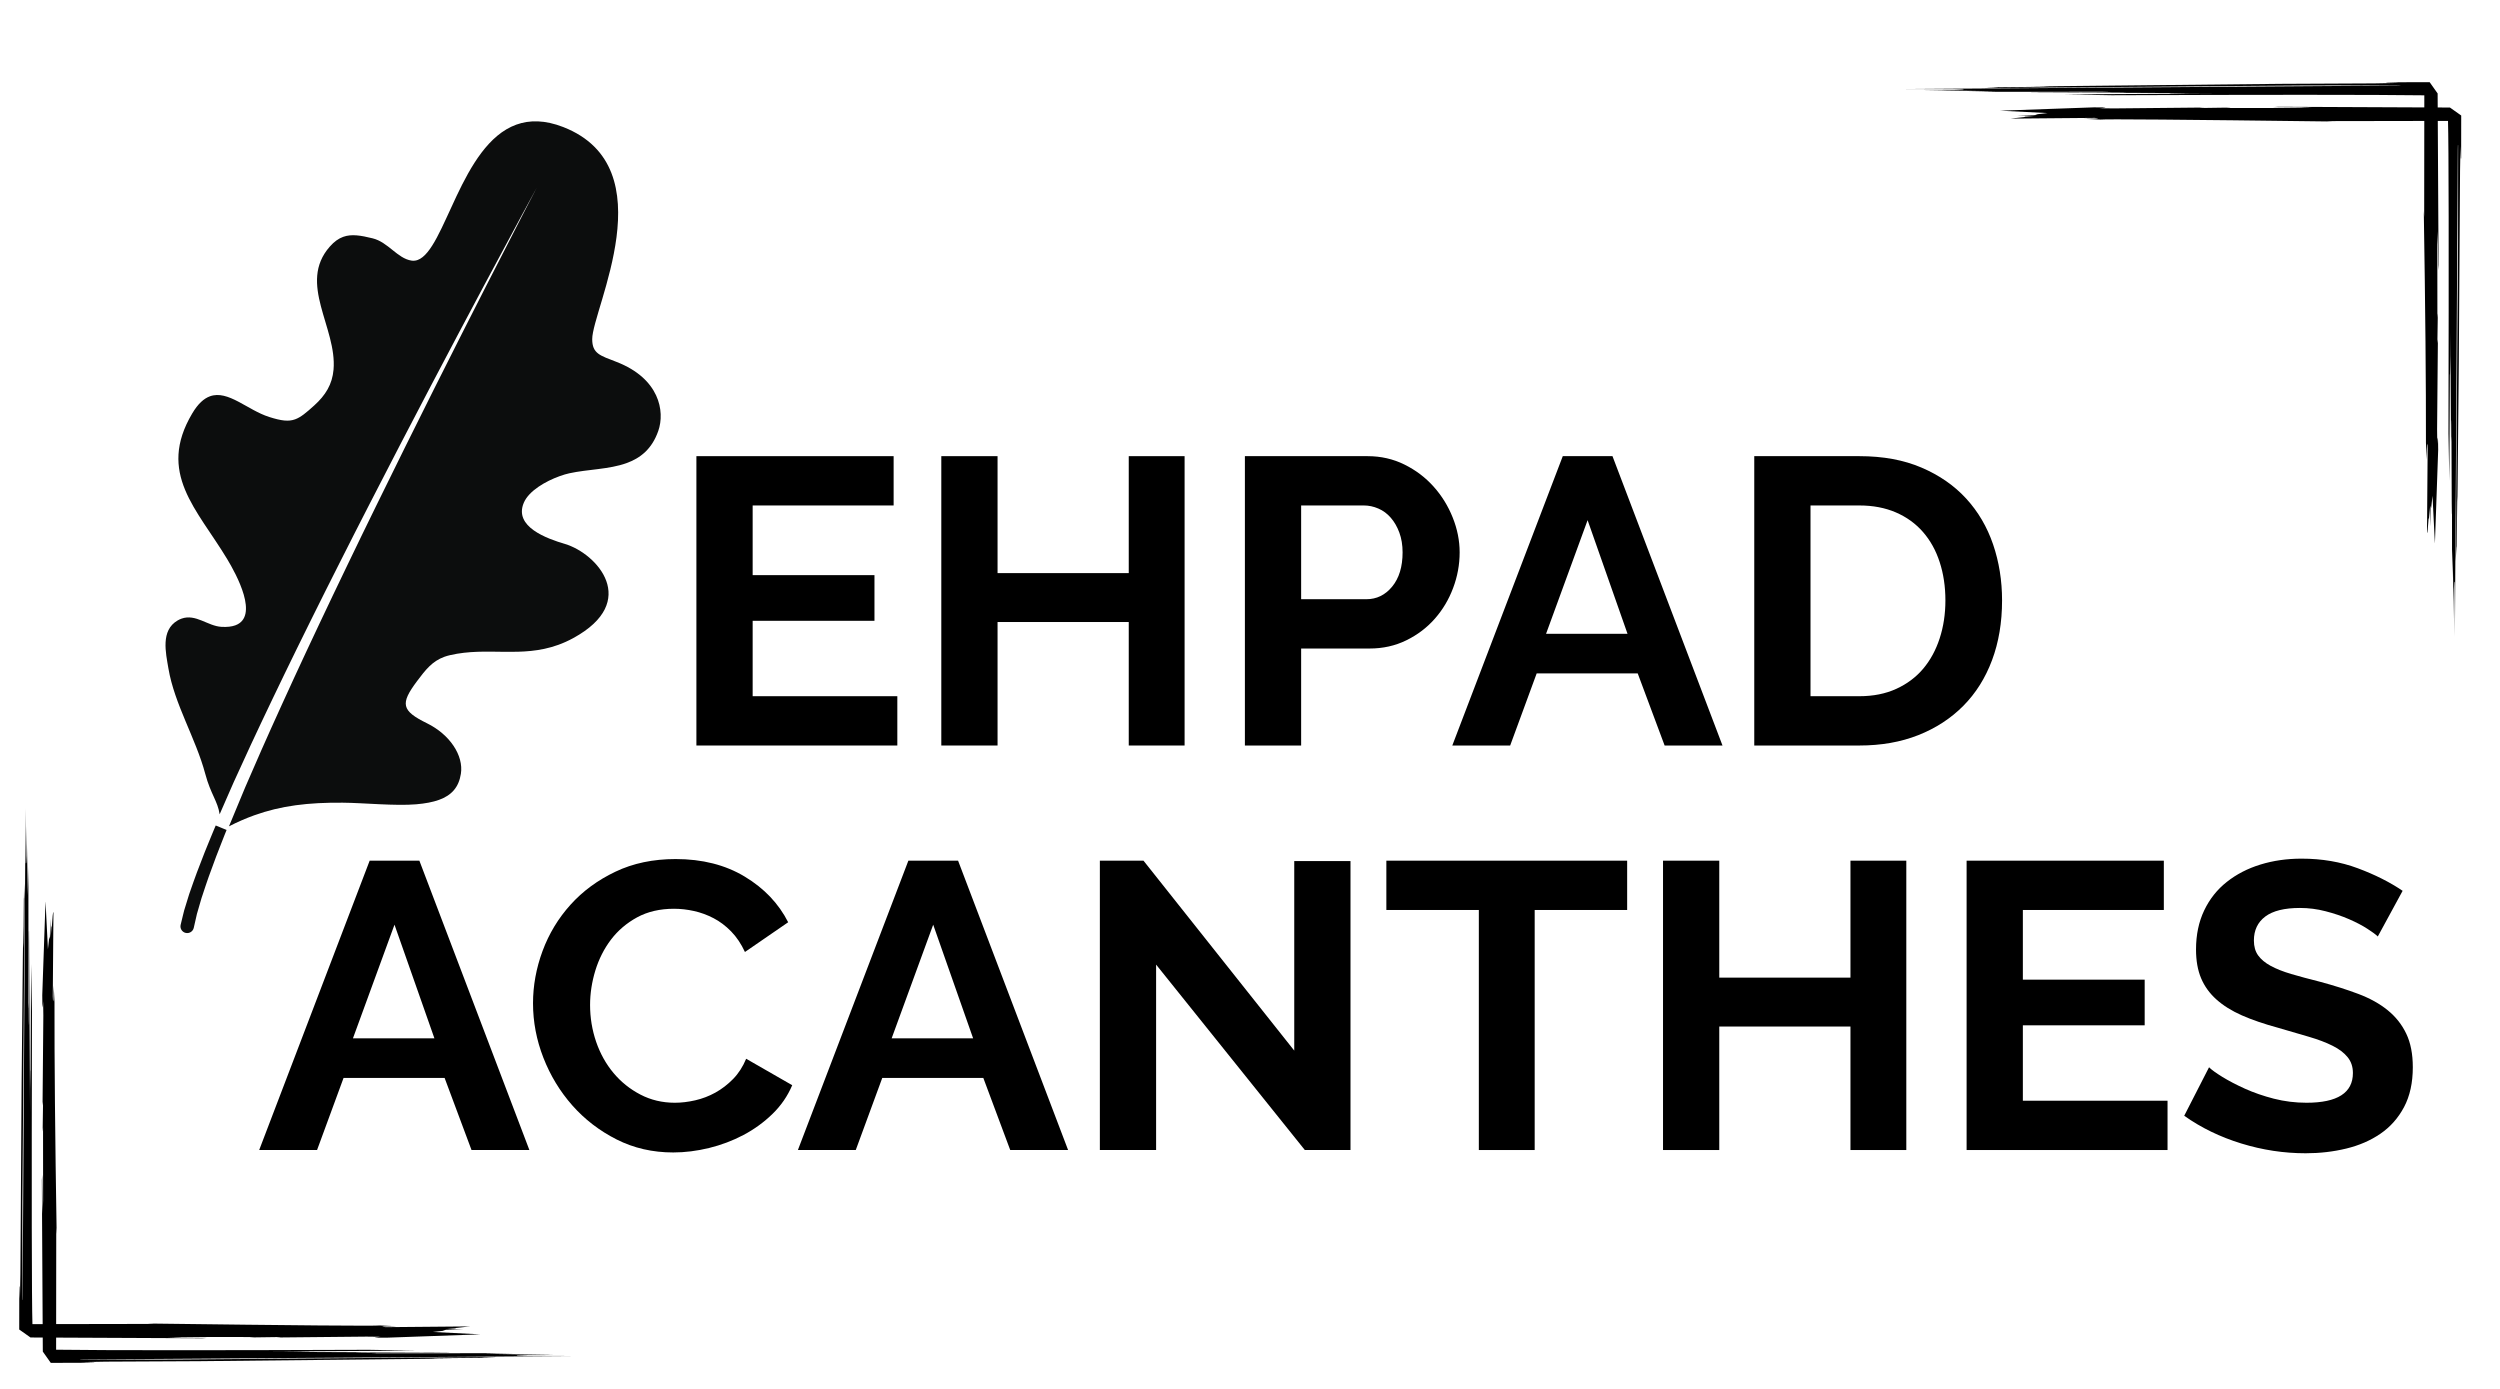 <svg xmlns="http://www.w3.org/2000/svg" xmlns:xlink="http://www.w3.org/1999/xlink" width="900" zoomAndPan="magnify" viewBox="0 0 675 375" height="500" preserveAspectRatio="xMidYMid meet" version="1.2"><defs><clipPath id="33a6104330"><path d="M 44 32 L 179 32 L 179 224 L 44 224 Z M 44 32 "/></clipPath><clipPath id="19f289414a"><path d="M -10.328 87.699 L 171.676 21.996 L 231.27 187.066 L 49.266 252.77 Z M -10.328 87.699 "/></clipPath><clipPath id="2bf2c24c1a"><path d="M -10.328 87.699 L 171.676 21.996 L 231.27 187.066 L 49.266 252.77 Z M -10.328 87.699 "/></clipPath><clipPath id="15d0d81ab9"><path d="M -10.328 87.699 L 171.676 21.996 L 231.27 187.066 L 49.266 252.77 Z M -10.328 87.699 "/></clipPath><clipPath id="81b956b3e6"><path d="M 48 222 L 62 222 L 62 252 L 48 252 Z M 48 222 "/></clipPath><clipPath id="c8d5caa651"><path d="M -10.328 87.699 L 171.676 21.996 L 231.27 187.066 L 49.266 252.77 Z M -10.328 87.699 "/></clipPath><clipPath id="0f177ad2da"><path d="M -10.328 87.699 L 171.676 21.996 L 231.27 187.066 L 49.266 252.77 Z M -10.328 87.699 "/></clipPath><clipPath id="71dfe8f412"><path d="M -10.328 87.699 L 171.676 21.996 L 231.27 187.066 L 49.266 252.77 Z M -10.328 87.699 "/></clipPath><clipPath id="1749885ef0"><path d="M 5.195 218.109 L 130 218.109 L 130 362 L 5.195 362 Z M 5.195 218.109 "/></clipPath><clipPath id="92a68535c6"><path d="M 11 243 L 155.195 243 L 155.195 368 L 11 368 Z M 11 243 "/></clipPath><clipPath id="01663d5b1d"><path d="M 540 28 L 664.523 28 L 664.523 172 L 540 172 Z M 540 28 "/></clipPath><clipPath id="7f13d4ebbb"><path d="M 514.523 22.051 L 659 22.051 L 659 147 L 514.523 147 Z M 514.523 22.051 "/></clipPath></defs><g id="125af4765b"><rect x="0" width="675" y="0" height="375" style="fill:#ffffff;fill-opacity:1;stroke:none;"/><rect x="0" width="675" y="0" height="375" style="fill:#ffffff;fill-opacity:1;stroke:none;"/><g clip-rule="nonzero" clip-path="url(#33a6104330)"><g clip-rule="nonzero" clip-path="url(#19f289414a)"><g clip-rule="nonzero" clip-path="url(#2bf2c24c1a)"><g clip-rule="nonzero" clip-path="url(#15d0d81ab9)"><path style=" stroke:none;fill-rule:nonzero;fill:#0c0d0d;fill-opacity:1;" d="M 152.074 34.301 C 147.125 32.371 142.973 32.367 139.426 33.645 C 124.41 39.062 120.238 67.496 112.762 70.195 C 112.23 70.387 111.68 70.449 111.109 70.363 C 107.289 69.781 104.805 65.371 100.586 64.344 C 97.391 63.559 94.914 63.137 92.664 63.949 C 91.418 64.398 90.242 65.223 89.051 66.578 C 80.297 76.496 91.039 88.484 90.055 99.816 C 89.711 103.773 87.895 106.73 84.828 109.488 C 82.68 111.426 81.234 112.656 79.676 113.219 C 77.898 113.859 75.977 113.633 72.691 112.586 C 66.824 110.727 61.578 105.234 56.699 106.996 C 55.059 107.59 53.461 108.996 51.898 111.637 C 42.352 127.727 53.172 137.422 61.297 150.883 C 63.875 155.148 70.031 166.492 63.52 168.844 C 62.559 169.191 61.32 169.344 59.754 169.246 C 56.074 169.023 52.828 165.652 49 167.035 C 48.652 167.16 48.301 167.324 47.945 167.531 C 43.332 170.227 44.758 176.23 45.469 180.461 C 47.098 190.141 52.852 199.32 55.422 208.945 C 56.895 214.465 58.77 216.273 59.305 219.859 C 59.836 218.641 60.523 217.07 61.352 215.176 C 61.883 213.965 62.469 212.625 63.109 211.168 C 63.773 209.719 64.488 208.156 65.258 206.484 C 66.805 203.148 68.488 199.355 70.453 195.285 C 71.426 193.242 72.438 191.113 73.484 188.91 C 74.523 186.707 75.613 184.434 76.758 182.109 C 79.039 177.461 81.395 172.527 83.93 167.48 C 86.453 162.426 89.035 157.188 91.73 151.902 C 94.406 146.609 97.125 141.234 99.887 135.875 C 102.629 130.512 105.398 125.16 108.133 119.898 C 110.879 114.641 113.578 109.469 116.191 104.461 C 121.441 94.461 126.383 85.145 130.641 77.176 C 139.152 61.234 144.926 50.66 144.926 50.66 C 144.926 50.66 139.352 61.34 131.145 77.438 C 127.039 85.488 122.277 94.891 117.215 104.984 C 114.699 110.039 112.098 115.262 109.453 120.566 C 106.816 125.879 104.152 131.277 101.512 136.691 C 98.855 142.094 96.238 147.516 93.664 152.855 C 91.074 158.188 88.594 163.465 86.168 168.562 C 83.73 173.652 81.473 178.617 79.281 183.301 C 78.184 185.645 77.141 187.934 76.145 190.152 C 75.141 192.367 74.172 194.508 73.242 196.562 C 71.359 200.664 69.754 204.473 68.273 207.824 C 67.543 209.504 66.855 211.074 66.223 212.527 C 65.613 213.992 65.055 215.336 64.551 216.547 C 63.266 219.641 62.336 221.883 61.828 223.105 C 64.109 221.941 66.344 220.961 68.586 220.152 C 75.887 217.516 83.262 216.648 92.539 216.727 C 98.059 216.766 106.789 217.648 112.379 217.16 C 114.797 216.953 116.844 216.574 118.531 215.965 C 121.926 214.742 123.859 212.578 124.438 208.938 C 125.223 203.965 121.414 198.289 115.289 195.285 C 108.359 191.883 108.035 190.016 112.574 183.941 C 114.918 180.809 116.719 178.516 120.004 177.328 C 120.473 177.16 120.969 177.012 121.504 176.891 C 131.609 174.559 140.672 177.746 150.723 174.117 C 152.055 173.637 153.406 173.035 154.777 172.285 C 172.918 162.375 161.133 149.43 152.559 146.879 C 147.684 145.426 138.664 142.246 141.426 135.742 C 142.805 132.492 147.367 129.91 151.09 128.566 C 152.051 128.219 152.953 127.953 153.73 127.785 C 158.699 126.695 164.418 126.754 169.172 125.039 C 172.887 123.695 176.016 121.27 177.734 116.355 C 179.59 111.043 178.035 102.215 166.496 97.727 C 162.043 95.996 159.906 95.512 159.898 91.586 C 159.879 83.555 180.02 45.223 152.074 34.301 "/></g></g></g></g><g clip-rule="nonzero" clip-path="url(#81b956b3e6)"><g clip-rule="nonzero" clip-path="url(#c8d5caa651)"><g clip-rule="nonzero" clip-path="url(#0f177ad2da)"><g clip-rule="nonzero" clip-path="url(#71dfe8f412)"><path style=" stroke:none;fill-rule:nonzero;fill:#0c0d0d;fill-opacity:1;" d="M 52.316 250.52 L 52.348 250.371 C 52.348 250.371 52.535 249.562 52.879 248.039 C 52.965 247.66 53.062 247.234 53.168 246.766 C 53.305 246.297 53.453 245.785 53.613 245.234 C 53.773 244.684 53.945 244.086 54.129 243.453 C 54.223 243.137 54.316 242.809 54.414 242.473 C 54.527 242.137 54.641 241.793 54.762 241.438 C 55.242 240.023 55.73 238.449 56.344 236.75 C 56.969 235.055 57.621 233.211 58.363 231.254 C 58.766 230.234 59.172 229.172 59.598 228.082 C 59.871 227.375 60.156 226.645 60.449 225.91 C 60.562 225.621 60.672 225.336 60.793 225.043 C 60.918 224.73 61.051 224.406 61.18 224.086 L 60.508 223.812 L 59.398 223.352 L 58.246 222.879 C 58.109 223.199 57.973 223.52 57.84 223.836 C 57.723 224.113 57.609 224.387 57.496 224.66 C 57.184 225.414 56.879 226.152 56.582 226.879 C 56.137 227.973 55.707 229.035 55.285 230.062 C 54.504 232.023 53.812 233.883 53.152 235.594 C 52.5 237.305 51.969 238.914 51.453 240.348 C 51.328 240.707 51.203 241.059 51.086 241.402 C 50.977 241.746 50.875 242.086 50.773 242.41 C 50.57 243.066 50.383 243.68 50.207 244.25 C 50.031 244.82 49.867 245.348 49.719 245.832 C 49.598 246.332 49.484 246.785 49.383 247.191 C 48.988 248.82 48.777 249.688 48.777 249.688 C 48.777 249.691 48.773 249.711 48.77 249.715 C 48.547 250.691 49.16 251.668 50.141 251.887 C 51.117 252.109 52.094 251.496 52.316 250.52 "/></g></g></g></g><g style="fill:#000000;fill-opacity:1;"><g transform="translate(179.888, 201.288)"><path style="stroke:none" d="M 62.391 -13.312 L 62.391 0 L 8.141 0 L 8.141 -78.125 L 61.391 -78.125 L 61.391 -64.812 L 23.328 -64.812 L 23.328 -46 L 56.219 -46 L 56.219 -33.672 L 23.328 -33.672 L 23.328 -13.312 Z M 62.391 -13.312 "/></g></g><g style="fill:#000000;fill-opacity:1;"><g transform="translate(246.012, 201.288)"><path style="stroke:none" d="M 73.828 -78.125 L 73.828 0 L 58.75 0 L 58.75 -33.344 L 23.328 -33.344 L 23.328 0 L 8.141 0 L 8.141 -78.125 L 23.328 -78.125 L 23.328 -46.547 L 58.75 -46.547 L 58.75 -78.125 Z M 73.828 -78.125 "/></g></g><g style="fill:#000000;fill-opacity:1;"><g transform="translate(327.98, 201.288)"><path style="stroke:none" d="M 8.141 0 L 8.141 -78.125 L 41.266 -78.125 C 44.859 -78.125 48.176 -77.367 51.219 -75.859 C 54.258 -74.359 56.879 -72.379 59.078 -69.922 C 61.285 -67.461 63.008 -64.676 64.25 -61.562 C 65.5 -58.445 66.125 -55.312 66.125 -52.156 C 66.125 -48.852 65.535 -45.641 64.359 -42.516 C 63.191 -39.398 61.539 -36.633 59.406 -34.219 C 57.281 -31.801 54.711 -29.859 51.703 -28.391 C 48.703 -26.922 45.406 -26.188 41.812 -26.188 L 23.328 -26.188 L 23.328 0 Z M 23.328 -39.5 L 40.938 -39.5 C 43.719 -39.5 46.039 -40.633 47.906 -42.906 C 49.781 -45.188 50.719 -48.27 50.719 -52.156 C 50.719 -54.133 50.426 -55.91 49.844 -57.484 C 49.258 -59.066 48.488 -60.406 47.531 -61.5 C 46.582 -62.602 45.461 -63.43 44.172 -63.984 C 42.891 -64.535 41.586 -64.812 40.266 -64.812 L 23.328 -64.812 Z M 23.328 -39.5 "/></g></g><g style="fill:#000000;fill-opacity:1;"><g transform="translate(391.574, 201.288)"><path style="stroke:none" d="M 30.375 -78.125 L 43.797 -78.125 L 73.5 0 L 57.875 0 L 50.609 -19.469 L 23.328 -19.469 L 16.172 0 L 0.547 0 Z M 47.859 -30.156 L 37.078 -60.844 L 25.859 -30.156 Z M 47.859 -30.156 "/></g></g><g style="fill:#000000;fill-opacity:1;"><g transform="translate(465.51, 201.288)"><path style="stroke:none" d="M 8.141 0 L 8.141 -78.125 L 36.531 -78.125 C 42.914 -78.125 48.508 -77.094 53.312 -75.031 C 58.113 -72.977 62.129 -70.191 65.359 -66.672 C 68.586 -63.148 71.008 -59.023 72.625 -54.297 C 74.238 -49.566 75.047 -44.523 75.047 -39.172 C 75.047 -33.234 74.145 -27.859 72.344 -23.047 C 70.551 -18.242 67.969 -14.133 64.594 -10.719 C 61.219 -7.312 57.16 -4.672 52.422 -2.797 C 47.691 -0.93 42.395 0 36.531 0 Z M 59.75 -39.172 C 59.75 -42.91 59.234 -46.359 58.203 -49.516 C 57.18 -52.672 55.676 -55.383 53.688 -57.656 C 51.707 -59.926 49.27 -61.688 46.375 -62.938 C 43.477 -64.188 40.195 -64.812 36.531 -64.812 L 23.328 -64.812 L 23.328 -13.312 L 36.531 -13.312 C 40.27 -13.312 43.586 -13.973 46.484 -15.297 C 49.379 -16.617 51.801 -18.43 53.75 -20.734 C 55.695 -23.047 57.18 -25.781 58.203 -28.938 C 59.234 -32.094 59.75 -35.504 59.75 -39.172 Z M 59.75 -39.172 "/></g></g><g style="fill:#000000;fill-opacity:1;"><g transform="translate(69.434, 310.507)"><path style="stroke:none" d="M 30.375 -78.125 L 43.797 -78.125 L 73.5 0 L 57.875 0 L 50.609 -19.469 L 23.328 -19.469 L 16.172 0 L 0.547 0 Z M 47.859 -30.156 L 37.078 -60.844 L 25.859 -30.156 Z M 47.859 -30.156 "/></g></g><g style="fill:#000000;fill-opacity:1;"><g transform="translate(140.509, 310.507)"><path style="stroke:none" d="M 3.406 -39.609 C 3.406 -44.379 4.266 -49.094 5.984 -53.75 C 7.711 -58.406 10.227 -62.566 13.531 -66.234 C 16.832 -69.898 20.867 -72.867 25.641 -75.141 C 30.41 -77.422 35.836 -78.562 41.922 -78.562 C 49.109 -78.562 55.32 -76.984 60.562 -73.828 C 65.812 -70.672 69.723 -66.562 72.297 -61.5 L 60.625 -53.469 C 59.602 -55.676 58.359 -57.531 56.891 -59.031 C 55.422 -60.531 53.844 -61.719 52.156 -62.594 C 50.469 -63.477 48.707 -64.125 46.875 -64.531 C 45.039 -64.938 43.242 -65.141 41.484 -65.141 C 37.672 -65.141 34.348 -64.367 31.516 -62.828 C 28.691 -61.285 26.344 -59.285 24.469 -56.828 C 22.602 -54.367 21.191 -51.582 20.234 -48.469 C 19.285 -45.352 18.812 -42.254 18.812 -39.172 C 18.812 -35.723 19.359 -32.398 20.453 -29.203 C 21.555 -26.016 23.117 -23.211 25.141 -20.797 C 27.16 -18.379 29.582 -16.438 32.406 -14.969 C 35.227 -13.5 38.328 -12.766 41.703 -12.766 C 43.461 -12.766 45.297 -12.984 47.203 -13.422 C 49.109 -13.859 50.922 -14.551 52.641 -15.5 C 54.367 -16.457 55.969 -17.688 57.438 -19.188 C 58.906 -20.695 60.078 -22.516 60.953 -24.641 L 73.391 -17.5 C 72.141 -14.562 70.359 -11.973 68.047 -9.734 C 65.742 -7.492 63.141 -5.602 60.234 -4.062 C 57.336 -2.531 54.238 -1.359 50.938 -0.547 C 47.645 0.254 44.422 0.656 41.266 0.656 C 35.691 0.656 30.594 -0.516 25.969 -2.859 C 21.344 -5.203 17.359 -8.266 14.016 -12.047 C 10.68 -15.828 8.078 -20.117 6.203 -24.922 C 4.336 -29.723 3.406 -34.617 3.406 -39.609 Z M 3.406 -39.609 "/></g></g><g style="fill:#000000;fill-opacity:1;"><g transform="translate(214.885, 310.507)"><path style="stroke:none" d="M 30.375 -78.125 L 43.797 -78.125 L 73.5 0 L 57.875 0 L 50.609 -19.469 L 23.328 -19.469 L 16.172 0 L 0.547 0 Z M 47.859 -30.156 L 37.078 -60.844 L 25.859 -30.156 Z M 47.859 -30.156 "/></g></g><g style="fill:#000000;fill-opacity:1;"><g transform="translate(288.822, 310.507)"><path style="stroke:none" d="M 23.328 -50.062 L 23.328 0 L 8.141 0 L 8.141 -78.125 L 19.922 -78.125 L 60.625 -26.844 L 60.625 -78.016 L 75.812 -78.016 L 75.812 0 L 63.484 0 Z M 23.328 -50.062 "/></g></g><g style="fill:#000000;fill-opacity:1;"><g transform="translate(372.77, 310.507)"><path style="stroke:none" d="M 66.562 -64.812 L 41.594 -64.812 L 41.594 0 L 26.516 0 L 26.516 -64.812 L 1.547 -64.812 L 1.547 -78.125 L 66.562 -78.125 Z M 66.562 -64.812 "/></g></g><g style="fill:#000000;fill-opacity:1;"><g transform="translate(440.875, 310.507)"><path style="stroke:none" d="M 73.828 -78.125 L 73.828 0 L 58.75 0 L 58.75 -33.344 L 23.328 -33.344 L 23.328 0 L 8.141 0 L 8.141 -78.125 L 23.328 -78.125 L 23.328 -46.547 L 58.75 -46.547 L 58.75 -78.125 Z M 73.828 -78.125 "/></g></g><g style="fill:#000000;fill-opacity:1;"><g transform="translate(522.843, 310.507)"><path style="stroke:none" d="M 62.391 -13.312 L 62.391 0 L 8.141 0 L 8.141 -78.125 L 61.391 -78.125 L 61.391 -64.812 L 23.328 -64.812 L 23.328 -46 L 56.219 -46 L 56.219 -33.672 L 23.328 -33.672 L 23.328 -13.312 Z M 62.391 -13.312 "/></g></g><g style="fill:#000000;fill-opacity:1;"><g transform="translate(587.317, 310.507)"><path style="stroke:none" d="M 54.688 -57.656 C 54.176 -58.164 53.238 -58.859 51.875 -59.734 C 50.52 -60.617 48.867 -61.484 46.922 -62.328 C 44.984 -63.172 42.875 -63.883 40.594 -64.469 C 38.32 -65.062 36.016 -65.359 33.672 -65.359 C 29.484 -65.359 26.363 -64.586 24.312 -63.047 C 22.258 -61.504 21.234 -59.344 21.234 -56.562 C 21.234 -54.945 21.617 -53.602 22.391 -52.531 C 23.16 -51.469 24.281 -50.535 25.75 -49.734 C 27.219 -48.93 29.066 -48.195 31.297 -47.531 C 33.535 -46.875 36.125 -46.176 39.062 -45.438 C 42.875 -44.414 46.336 -43.316 49.453 -42.141 C 52.578 -40.961 55.219 -39.492 57.375 -37.734 C 59.539 -35.973 61.207 -33.863 62.375 -31.406 C 63.551 -28.957 64.141 -25.938 64.141 -22.344 C 64.141 -18.156 63.352 -14.578 61.781 -11.609 C 60.207 -8.641 58.082 -6.238 55.406 -4.406 C 52.727 -2.57 49.645 -1.234 46.156 -0.391 C 42.676 0.453 39.023 0.875 35.203 0.875 C 29.336 0.875 23.547 -0.004 17.828 -1.766 C 12.109 -3.523 6.973 -6.02 2.422 -9.25 L 9.125 -22.344 C 9.789 -21.676 10.984 -20.812 12.703 -19.75 C 14.43 -18.688 16.469 -17.625 18.812 -16.562 C 21.164 -15.5 23.77 -14.598 26.625 -13.859 C 29.488 -13.129 32.426 -12.766 35.438 -12.766 C 43.789 -12.766 47.969 -15.441 47.969 -20.797 C 47.969 -22.484 47.488 -23.91 46.531 -25.078 C 45.582 -26.254 44.227 -27.281 42.469 -28.156 C 40.707 -29.039 38.578 -29.848 36.078 -30.578 C 33.586 -31.316 30.805 -32.129 27.734 -33.016 C 23.984 -34.035 20.734 -35.148 17.984 -36.359 C 15.234 -37.578 12.941 -39.008 11.109 -40.656 C 9.273 -42.301 7.898 -44.207 6.984 -46.375 C 6.066 -48.539 5.609 -51.129 5.609 -54.141 C 5.609 -58.098 6.344 -61.613 7.812 -64.688 C 9.281 -67.77 11.316 -70.336 13.922 -72.391 C 16.523 -74.453 19.551 -76.016 23 -77.078 C 26.445 -78.141 30.148 -78.672 34.109 -78.672 C 39.609 -78.672 44.664 -77.805 49.281 -76.078 C 53.906 -74.359 57.941 -72.328 61.391 -69.984 Z M 54.688 -57.656 "/></g></g><path style=" stroke:none;fill-rule:nonzero;fill:#000000;fill-opacity:1;" d="M 104.727 358.199 L 104.707 358.207 L 104.719 358.215 L 104.762 358.219 L 104.836 358.227 L 104.941 358.23 L 105.082 358.238 L 105.25 358.242 L 105.453 358.246 L 105.688 358.25 Z M 104.727 358.199 "/><g clip-rule="nonzero" clip-path="url(#1749885ef0)"><path style=" stroke:none;fill-rule:nonzero;fill:#000000;fill-opacity:1;" d="M 6.895 218.254 L 6.105 349.77 C 6.098 350.895 6.07 351.266 6.027 350.891 L 6.047 324.809 L 6.668 238.613 C 6.504 243.191 6.434 243.836 6.453 240.555 L 6.34 254.586 L 6.281 256.082 L 6.285 250.172 L 6.164 258.754 L 5.988 276.66 L 5.836 292.461 L 5.504 344.059 L 5.387 350.68 C 5.316 347.562 5.258 346.527 5.207 347.574 L 5.191 358.969 L 8.234 361.121 L 54.562 361.332 L 55.965 361.238 L 45.418 361.125 L 49 360.996 L 68.793 361 C 67.289 361.074 67.098 361.109 68.223 361.102 L 75.25 361.004 C 76.027 361 75.801 361.043 74.574 361.125 L 98.949 360.887 L 102.836 360.934 C 100.297 361.113 100.836 361.191 104.457 361.172 L 129.719 360.273 L 116.871 359.629 L 120.207 359.254 L 119.547 359.109 L 125.156 358.988 L 120.062 358.871 L 123.184 358.648 C 122.805 358.641 122.797 358.605 123.156 358.551 L 126.895 358.133 L 104.137 358.332 C 102.32 358.199 103.301 358.113 107.074 358.078 L 102.559 357.871 C 101.355 358.043 80.547 357.871 40.125 357.352 C 39.625 357.348 40.129 357.379 41.629 357.449 L 39.984 357.461 L 8.758 357.516 C 8.562 351.145 8.52 323.02 8.633 273.133 L 8.395 260.293 L 8.25 288.758 C 8.238 289.277 8.227 289.332 8.215 288.922 L 8.125 294.027 L 8.113 300.418 L 7.844 251.512 C 7.816 250.809 7.797 251.754 7.789 254.348 L 7.84 276.414 C 7.824 277.023 7.809 276.715 7.785 275.492 L 7.75 270.703 C 7.715 272.426 7.695 272.691 7.691 271.496 L 7.668 234.047 L 7.516 241.781 L 7.195 222.977 C 7.23 230.477 7.156 233.809 6.969 232.973 Z M 6.895 218.254 "/></g><path style=" stroke:none;fill-rule:nonzero;fill:#000000;fill-opacity:1;" d="M 14.332 267.512 C 14.336 267.688 14.34 267.844 14.34 267.973 L 14.344 268.094 L 14.348 268.195 L 14.352 268.281 L 14.355 268.348 L 14.363 268.398 L 14.367 268.43 C 14.355 268.125 14.344 267.816 14.332 267.512 Z M 14.332 267.512 "/><g clip-rule="nonzero" clip-path="url(#92a68535c6)"><path style=" stroke:none;fill-rule:nonzero;fill:#000000;fill-opacity:1;" d="M 12.301 243.512 L 12.285 243.527 L 11.41 268.711 C 11.422 270.918 11.453 272.023 11.504 272.023 C 11.543 272.023 11.59 271.457 11.648 270.328 L 11.703 274.215 L 11.488 298.555 C 11.531 297.844 11.562 297.488 11.586 297.488 C 11.602 297.488 11.613 297.793 11.613 298.402 L 11.516 305.102 C 11.516 305.379 11.523 305.52 11.531 305.52 C 11.551 305.52 11.578 305.133 11.621 304.355 L 11.641 324.168 L 11.516 327.746 L 11.395 317.199 L 11.301 318.602 L 11.559 364.93 L 13.711 367.973 L 25.109 367.945 C 25.578 367.922 25.641 367.898 25.293 367.871 L 22.004 367.766 L 28.625 367.645 L 53.871 367.52 L 113.93 366.898 L 122.508 366.77 L 116.602 366.781 L 118.094 366.719 L 134.16 366.574 L 134.156 366.574 C 133.566 366.578 133.043 366.578 132.582 366.578 C 128.949 366.578 129.469 366.512 134.145 366.375 L 47.875 367.078 L 21.789 367.129 C 21.355 367.098 21.613 367.074 22.562 367.055 L 155.176 366.121 L 139.707 366.066 C 139.461 366.027 139.434 365.992 139.625 365.961 L 142.047 365.859 L 150.027 365.836 L 130.898 365.527 L 138.633 365.367 L 100.965 365.383 C 99.973 365.383 100.312 365.363 101.977 365.324 L 96.824 365.285 C 96.156 365.277 95.973 365.262 96.266 365.242 L 118.332 365.27 L 121.184 365.242 C 121.508 365.227 121.504 365.215 121.168 365.211 L 72.262 364.988 L 78.652 364.973 L 83.758 364.879 C 83.43 364.855 83.438 364.844 83.777 364.84 L 112.387 364.668 L 99.543 364.445 C 78.805 364.523 61.562 364.562 47.809 364.562 C 32.715 364.562 21.828 364.516 15.152 364.422 L 15.188 333.176 L 15.195 331.531 C 15.25 332.633 15.281 333.184 15.293 333.184 C 15.297 333.184 15.297 333.086 15.293 332.898 C 14.879 307.102 14.684 286.336 14.715 270.602 L 14.504 266.09 L 14.422 269.906 C 14.395 270.203 14.371 270.352 14.352 270.352 C 14.312 270.352 14.281 269.91 14.25 269.023 L 14.43 246.336 C 14.418 246.293 14.406 246.27 14.395 246.27 C 14.301 246.27 14.168 247.551 14 250.117 C 13.984 250.227 13.969 250.285 13.957 250.285 C 13.938 250.285 13.926 250.184 13.914 249.98 L 13.695 253.102 L 13.574 248.008 L 13.457 253.613 L 13.312 252.957 L 12.941 256.293 Z M 12.301 243.512 "/></g><path style=" stroke:none;fill-rule:nonzero;fill:#000000;fill-opacity:1;" d="M 564.992 31.961 L 565.012 31.953 L 565 31.945 L 564.957 31.938 L 564.883 31.934 L 564.777 31.926 L 564.637 31.922 L 564.469 31.918 L 564.266 31.914 L 564.031 31.91 Z M 564.992 31.961 "/><g clip-rule="nonzero" clip-path="url(#01663d5b1d)"><path style=" stroke:none;fill-rule:nonzero;fill:#000000;fill-opacity:1;" d="M 662.824 171.906 L 663.613 40.387 C 663.621 39.266 663.645 38.895 663.691 39.266 L 663.668 65.352 L 663.051 151.547 C 663.215 146.969 663.285 146.32 663.266 149.605 L 663.379 135.574 L 663.438 134.078 L 663.434 139.984 L 663.555 131.406 L 663.73 113.5 L 663.883 97.699 L 664.215 46.098 L 664.332 39.48 C 664.398 42.594 664.461 43.629 664.512 42.586 L 664.527 31.188 L 661.484 29.035 L 615.152 28.828 L 613.754 28.922 L 624.301 29.035 L 620.719 29.164 L 600.926 29.16 C 602.43 29.082 602.621 29.051 601.496 29.055 L 594.469 29.156 C 593.691 29.156 593.918 29.117 595.145 29.035 L 570.77 29.273 L 566.883 29.227 C 569.422 29.047 568.883 28.969 565.262 28.988 L 540 29.887 L 552.848 30.531 L 549.512 30.906 L 550.172 31.047 L 544.562 31.172 L 549.656 31.285 L 546.535 31.512 C 546.914 31.52 546.922 31.555 546.562 31.609 L 542.824 32.027 L 565.578 31.828 C 567.395 31.961 566.418 32.047 562.645 32.082 L 567.16 32.289 C 568.359 32.117 589.172 32.289 629.59 32.805 C 630.094 32.812 629.59 32.781 628.09 32.707 L 629.734 32.699 L 660.961 32.645 C 661.156 39.012 661.199 67.141 661.086 117.023 L 661.32 129.867 L 661.465 101.402 C 661.48 100.883 661.492 100.824 661.504 101.238 L 661.59 96.133 L 661.602 89.742 L 661.875 138.648 C 661.902 139.352 661.922 138.406 661.93 135.812 L 661.879 113.746 C 661.895 113.137 661.91 113.445 661.934 114.668 L 661.969 119.457 C 662 117.734 662.023 117.469 662.027 118.664 L 662.051 156.113 L 662.203 148.379 L 662.523 167.18 C 662.488 159.684 662.562 156.352 662.75 157.188 Z M 662.824 171.906 "/></g><path style=" stroke:none;fill-rule:nonzero;fill:#000000;fill-opacity:1;" d="M 655.383 122.648 L 655.387 122.648 C 655.383 122.469 655.379 122.316 655.375 122.184 L 655.375 122.066 L 655.371 121.965 L 655.367 121.879 L 655.359 121.812 L 655.355 121.762 L 655.352 121.73 C 655.363 122.035 655.375 122.344 655.383 122.648 Z M 655.383 122.648 "/><g clip-rule="nonzero" clip-path="url(#7f13d4ebbb)"><path style=" stroke:none;fill-rule:nonzero;fill:#000000;fill-opacity:1;" d="M 657.418 146.648 L 657.43 146.633 L 658.309 121.449 C 658.297 119.242 658.266 118.137 658.215 118.137 C 658.176 118.137 658.129 118.703 658.066 119.828 L 658.016 115.941 L 658.23 91.602 C 658.188 92.316 658.156 92.672 658.133 92.672 C 658.113 92.672 658.105 92.367 658.105 91.758 L 658.203 85.059 C 658.199 84.777 658.195 84.641 658.184 84.641 C 658.168 84.641 658.141 85.027 658.098 85.801 L 658.078 65.992 L 658.203 62.414 L 658.324 72.957 L 658.414 71.559 L 658.16 25.23 L 656.008 22.188 L 644.609 22.215 C 644.141 22.234 644.078 22.262 644.426 22.285 L 647.715 22.391 L 641.094 22.516 L 615.848 22.637 L 555.789 23.262 L 547.211 23.391 L 553.117 23.379 L 551.625 23.441 L 535.559 23.582 L 535.562 23.582 C 536.152 23.582 536.676 23.582 537.133 23.582 C 540.77 23.582 540.25 23.648 535.574 23.785 L 621.844 23.078 L 647.93 23.031 C 648.363 23.059 648.105 23.086 647.156 23.105 L 514.543 24.039 L 530.008 24.094 C 530.258 24.133 530.285 24.168 530.094 24.199 L 527.672 24.301 L 519.691 24.324 L 538.82 24.629 L 531.082 24.789 L 568.754 24.773 C 569.746 24.777 569.406 24.797 567.738 24.836 L 572.895 24.871 C 573.562 24.883 573.746 24.898 573.453 24.918 L 551.387 24.891 L 548.535 24.918 C 548.211 24.934 548.215 24.941 548.551 24.949 L 597.453 25.172 L 591.066 25.188 L 585.961 25.281 C 586.289 25.305 586.281 25.316 585.941 25.316 L 557.332 25.492 L 570.172 25.715 C 590.91 25.637 608.156 25.598 621.91 25.598 C 637.004 25.598 647.887 25.645 654.566 25.738 L 654.531 56.984 L 654.523 58.629 C 654.469 57.527 654.438 56.977 654.426 56.977 C 654.422 56.977 654.422 57.074 654.426 57.262 C 654.84 83.059 655.035 103.824 655.004 119.559 L 655.215 124.07 L 655.297 120.254 C 655.324 119.957 655.348 119.809 655.367 119.809 C 655.406 119.809 655.438 120.25 655.465 121.137 L 655.289 143.824 C 655.301 143.867 655.312 143.891 655.324 143.891 C 655.418 143.891 655.551 142.605 655.719 140.043 C 655.734 139.93 655.75 139.875 655.762 139.875 C 655.777 139.875 655.793 139.977 655.805 140.18 L 656.023 137.059 L 656.145 142.152 L 656.262 136.543 L 656.406 137.203 L 656.777 133.867 Z M 657.418 146.648 "/></g></g></svg>